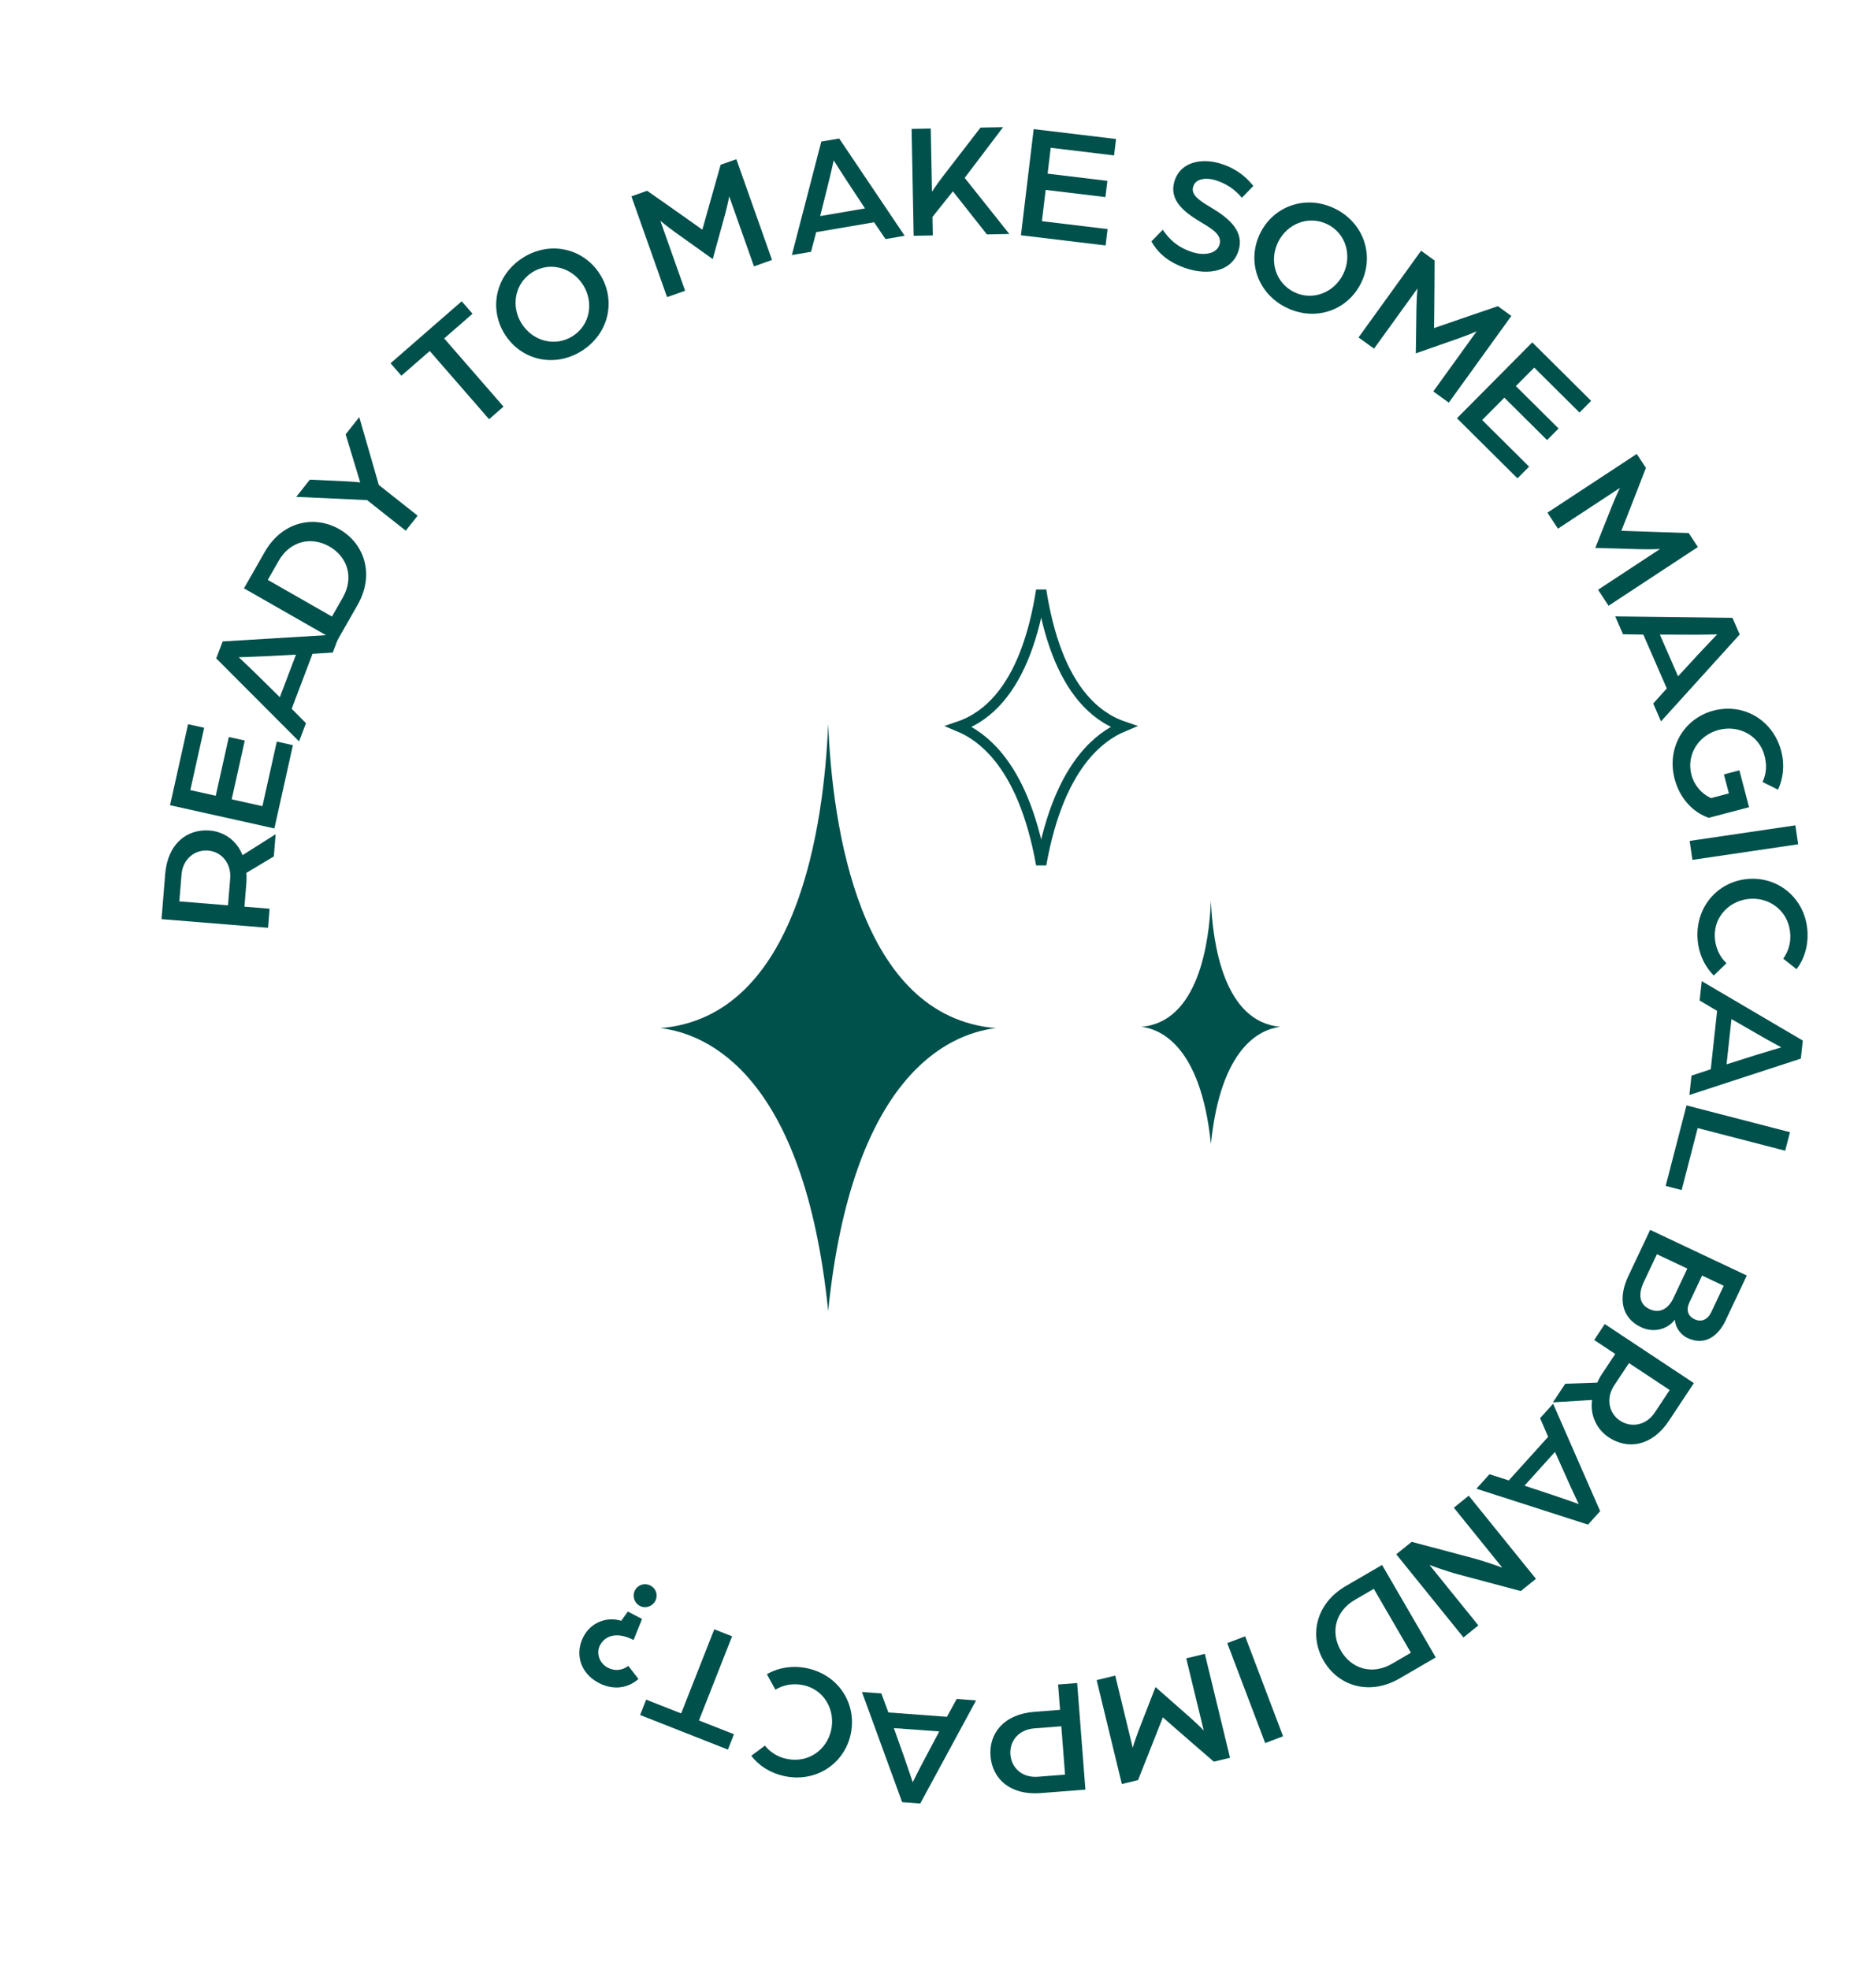 <svg viewBox="0 0 182 191" fill="none" xmlns="http://www.w3.org/2000/svg">
<path d="M80.345 70.212C79.938 80.015 77.409 98.57 64.093 99.695C68.7 100.263 78.009 104.302 80.345 127.11C82.68 104.302 91.99 100.263 96.597 99.695C83.28 98.57 80.752 80.015 80.345 70.212Z" fill="#00504C"/>
<path d="M108.987 70.445C107.777 70.95 106.43 71.847 105.16 73.41C103.457 75.504 101.915 78.769 101.011 83.831C100.106 78.77 98.564 75.507 96.862 73.414C95.589 71.849 94.239 70.952 93.029 70.447C96.199 69.368 98.188 66.569 99.426 63.403C100.197 61.43 100.693 59.28 101.011 57.238C101.328 59.28 101.824 61.43 102.595 63.403C103.832 66.567 105.82 69.365 108.987 70.445Z" stroke="#00504C"/>
<path d="M117.477 87.353C117.305 91.414 116.266 99.095 110.738 99.567C112.645 99.802 116.502 101.474 117.477 110.923C118.441 101.474 122.298 99.802 124.215 99.567C118.698 99.095 117.648 91.414 117.477 87.353Z" fill="#00504C"/>
<path d="M26.004 89.967L26.154 88.117L23.714 87.919L23.905 85.575C23.93 85.256 23.924 84.934 23.9 84.643L26.566 83.046L26.741 80.893L23.526 82.927C22.983 81.503 21.736 80.647 20.349 80.535C18.164 80.357 16.266 81.792 16.025 84.759L15.67 89.128L26.004 89.967ZM22.119 87.79L17.399 87.406L17.611 84.791C17.73 83.324 18.867 82.373 20.191 82.48C21.483 82.585 22.451 83.707 22.331 85.19L22.119 87.79Z" fill="#00504C"/>
<path d="M26.619 80.332L28.416 72.258L26.854 71.91L25.46 78.173L22.477 77.509L23.746 71.809L22.2 71.465L20.931 77.165L18.463 76.616L19.809 70.572L18.247 70.224L16.498 78.08L26.619 80.332Z" fill="#00504C"/>
<path d="M29.013 71.891L29.683 70.126L28.297 68.727L30.318 63.402L32.283 63.275L32.953 61.51L21.602 62.199L20.977 63.844L29.013 71.891ZM27.148 67.607L25.055 65.546C24.247 64.743 23.16 63.731 23.16 63.731C23.16 63.731 24.665 63.687 25.782 63.631L28.715 63.478L27.148 67.607Z" fill="#00504C"/>
<path d="M32.673 62.192L34.688 58.662C36.362 55.731 35.375 52.717 32.916 51.312C30.456 49.908 27.359 50.589 25.685 53.521L23.669 57.05L32.673 62.192ZM32.204 59.786L25.979 56.232L27.035 54.384C28.122 52.48 30.163 51.97 31.956 52.993C33.748 54.017 34.346 56.035 33.259 57.938L32.204 59.786Z" fill="#00504C"/>
<path d="M39.365 51.46L40.516 50.004L36.751 47.027L34.854 40.448L33.534 42.118L34.535 45.418C34.744 46.134 34.945 46.782 34.945 46.782C34.945 46.782 34.333 46.706 33.543 46.673L30.061 46.511L28.741 48.18L35.612 48.493L39.365 51.46Z" fill="#00504C"/>
<path d="M47.449 40.649L48.848 39.43L43.091 32.817L45.842 30.422L44.792 29.215L37.889 35.225L38.94 36.431L41.691 34.036L47.449 40.649Z" fill="#00504C"/>
<path d="M56.457 34.014C59.103 32.33 59.789 29.087 58.192 26.576C56.603 24.079 53.366 23.313 50.72 24.996C48.074 26.68 47.397 29.937 48.985 32.434C50.583 34.945 53.812 35.697 56.457 34.014ZM55.569 32.588C53.855 33.679 51.693 33.082 50.619 31.395C49.545 29.707 49.921 27.496 51.635 26.405C53.323 25.332 55.485 25.928 56.559 27.616C57.632 29.303 57.257 31.514 55.569 32.588Z" fill="#00504C"/>
<path d="M64.716 28.813L66.466 28.194L64.063 21.406C64.063 21.406 64.577 21.852 65.49 22.514L69.147 25.123L70.328 20.835C70.635 19.691 70.745 19.041 70.745 19.041L73.147 25.829L74.897 25.209L71.438 15.436L69.914 15.975L69.235 18.371C68.898 19.576 68.138 22.273 68.138 22.273C68.138 22.273 65.846 20.64 64.81 19.92L62.78 18.5L61.257 19.039L64.716 28.813Z" fill="#00504C"/>
<path d="M76.821 24.735L78.682 24.416L79.184 22.512L84.799 21.553L85.905 23.181L87.766 22.863L81.414 13.431L79.679 13.727L76.821 24.735ZM79.567 20.954L80.281 18.105C80.563 17.001 80.883 15.551 80.883 15.551C80.883 15.551 81.686 16.826 82.3 17.759L83.92 20.209L79.567 20.954Z" fill="#00504C"/>
<path d="M88.639 22.865L90.495 22.829L90.46 21.038L92.445 18.551L95.742 22.728L97.917 22.686L93.588 17.249L97.317 12.328L95.126 12.37L91.504 17.065C91.066 17.617 90.413 18.59 90.413 18.59L90.295 12.463L88.439 12.499L88.639 22.865Z" fill="#00504C"/>
<path d="M99.047 22.815L107.26 23.801L107.451 22.213L101.08 21.448L101.445 18.414L107.243 19.11L107.432 17.537L101.633 16.841L101.935 14.331L108.082 15.069L108.273 13.48L100.283 12.521L99.047 22.815Z" fill="#00504C"/>
<path d="M115.215 26.064C117.17 26.674 119.507 26.381 120.155 24.304C120.756 22.379 119.158 21.11 117.417 20.08C116.316 19.419 115.512 18.882 115.759 18.088C116.041 17.187 117.257 17.265 117.913 17.47C118.937 17.789 119.772 18.335 120.482 19.176L121.593 18.031C120.81 17.05 119.834 16.309 118.414 15.866C116.581 15.294 114.529 15.693 113.952 17.541C113.338 19.511 115.035 20.678 116.719 21.673C117.651 22.232 118.588 22.826 118.307 23.727C118.026 24.628 116.8 24.799 115.73 24.465C114.249 24.003 113.413 23.189 112.809 22.279L111.702 23.409C112.168 24.225 113.061 25.392 115.215 26.064Z" fill="#00504C"/>
<path d="M124.816 29.836C127.637 31.206 130.759 30.09 132.059 27.413C133.353 24.751 132.308 21.593 129.487 20.222C126.666 18.852 123.538 19.982 122.244 22.645C120.944 25.321 121.996 28.465 124.816 29.836ZM125.565 28.331C123.737 27.444 123.112 25.29 123.986 23.491C124.86 21.692 126.94 20.852 128.767 21.74C130.566 22.614 131.192 24.768 130.318 26.567C129.444 28.366 127.364 29.206 125.565 28.331Z" fill="#00504C"/>
<path d="M131.798 32.721L133.303 33.807L137.517 27.97C137.517 27.97 137.443 28.646 137.419 29.773L137.354 34.265L141.552 32.796C142.668 32.398 143.264 32.118 143.264 32.118L139.05 37.956L140.555 39.042L146.623 30.636L145.313 29.69L142.956 30.495C141.773 30.904 139.124 31.813 139.124 31.813C139.124 31.813 139.162 28.999 139.164 27.738L139.177 25.26L137.866 24.315L131.798 32.721Z" fill="#00504C"/>
<path d="M141.347 40.557L147.217 46.385L148.345 45.25L143.791 40.73L145.944 38.561L150.089 42.675L151.205 41.551L147.06 37.437L148.842 35.643L153.236 40.005L154.363 38.87L148.652 33.2L141.347 40.557Z" fill="#00504C"/>
<path d="M150.125 49.712L151.144 51.263L157.161 47.309C157.161 47.309 156.851 47.915 156.427 48.959L154.766 53.133L159.212 53.256C160.396 53.282 161.053 53.233 161.053 53.233L155.036 57.187L156.055 58.738L164.72 53.044L163.833 51.694L161.344 51.606C160.093 51.567 157.293 51.472 157.293 51.472C157.293 51.472 158.331 48.857 158.783 47.679L159.677 45.369L158.79 44.018L150.125 49.712Z" fill="#00504C"/>
<path d="M156.702 59.773L157.457 61.503L159.426 61.535L161.703 66.755L160.387 68.22L161.142 69.95L168.777 61.523L168.073 59.909L156.702 59.773ZM161.031 61.533L163.968 61.543C165.107 61.553 166.592 61.516 166.592 61.516C166.592 61.516 165.546 62.6 164.787 63.42L162.797 65.58L161.031 61.533Z" fill="#00504C"/>
<path d="M162.465 75.54C162.941 77.35 164.189 78.759 165.771 79.303L169.686 78.274L168.746 74.699L167.245 75.094L167.729 76.935L165.996 77.391C165.095 76.983 164.371 76.18 164.094 75.128C163.578 73.163 164.805 71.285 166.739 70.777C168.673 70.268 170.665 71.3 171.182 73.265C171.417 74.162 171.389 74.997 170.995 75.829L172.498 76.575C173.001 75.467 173.156 74.169 172.802 72.822C172.005 69.789 169.11 68.152 166.247 68.904C163.369 69.661 161.668 72.507 162.465 75.54Z" fill="#00504C"/>
<path d="M163.921 81.544L164.191 83.38L174.448 81.868L174.178 80.032L163.921 81.544Z" fill="#00504C"/>
<path d="M164.681 90.895C164.744 92.382 165.343 93.669 166.263 94.591L167.494 93.402C166.81 92.758 166.403 91.847 166.36 90.84C166.274 88.809 167.888 87.236 169.887 87.151C171.869 87.066 173.595 88.499 173.686 90.641C173.721 91.456 173.514 92.233 173 92.96L174.292 93.978C175.021 93.034 175.416 91.784 175.359 90.441C175.226 87.308 172.746 85.091 169.804 85.216C166.831 85.343 164.548 87.762 164.681 90.895Z" fill="#00504C"/>
<path d="M165.093 95.14L164.89 97.017L166.584 98.021L165.97 103.684L164.101 104.302L163.897 106.179L174.708 102.651L174.898 100.902L165.093 95.14ZM167.978 98.816L170.523 100.283C171.507 100.856 172.815 101.561 172.815 101.561C172.815 101.561 171.369 101.984 170.302 102.319L167.502 103.206L167.978 98.816Z" fill="#00504C"/>
<path d="M163.616 107.189L161.596 114.996L163.145 115.397L164.7 109.387L173.189 111.583L173.654 109.787L163.616 107.189Z" fill="#00504C"/>
<path d="M160.089 119.258L157.965 123.757C156.974 125.855 157.283 127.788 159.207 128.697C160.422 129.27 161.753 128.926 162.49 127.964C162.504 128.608 162.966 129.392 163.704 129.74C165.353 130.519 166.671 129.602 167.402 128.054L169.465 123.685L160.089 119.258ZM160.744 121.619L163.695 123.013L162.343 125.878C161.837 126.948 160.988 127.397 160.005 126.932C159.035 126.475 158.913 125.497 159.466 124.325L160.744 121.619ZM165.128 123.689L167.226 124.68L166.03 127.212C165.648 128.022 165.022 128.222 164.386 127.921C163.749 127.621 163.556 127.017 163.898 126.293L165.128 123.689Z" fill="#00504C"/>
<path d="M155.685 128.392L154.661 129.939L156.702 131.291L155.403 133.252C155.226 133.519 155.076 133.803 154.957 134.07L151.851 134.181L150.658 135.982L154.456 135.753C154.243 137.263 154.922 138.614 156.082 139.383C157.91 140.593 160.265 140.253 161.909 137.772L164.329 134.117L155.685 128.392ZM158.035 132.175L161.984 134.79L160.535 136.977C159.722 138.205 158.267 138.489 157.16 137.755C156.08 137.04 155.774 135.589 156.595 134.349L158.035 132.175Z" fill="#00504C"/>
<path d="M150.676 136.117L149.411 137.518L150.194 139.325L146.376 143.552L144.499 142.956L143.234 144.358L154.06 147.839L155.239 146.533L150.676 136.117ZM150.857 140.786L152.059 143.467C152.52 144.508 153.165 145.846 153.165 145.846C153.165 145.846 151.746 145.34 150.686 144.986L147.898 144.064L150.857 140.786Z" fill="#00504C"/>
<path d="M142.488 145.033L141.045 146.2L145.743 152.01C145.743 152.01 144.211 151.438 142.739 151.044L136.952 149.509L135.459 150.717L141.978 158.779L143.421 157.612L138.683 151.752C138.683 151.752 140.247 152.338 141.453 152.66L147.539 154.282L149.007 153.095L142.488 145.033Z" fill="#00504C"/>
<path d="M134.082 151.751L130.568 153.793C127.648 155.488 126.989 158.591 128.412 161.04C129.834 163.489 132.856 164.454 135.775 162.758L139.289 160.717L134.082 151.751ZM133.28 154.067L136.881 160.265L135.041 161.334C133.145 162.435 131.123 161.852 130.086 160.067C129.049 158.283 129.545 156.237 131.44 155.136L133.28 154.067Z" fill="#00504C"/>
<path d="M120.798 158.67L119.063 159.329L122.741 169.022L124.477 168.363L120.798 158.67Z" fill="#00504C"/>
<path d="M116.886 160.371L115.083 160.808L116.78 167.805C116.78 167.805 116.314 167.309 115.474 166.558L112.102 163.59L110.49 167.735C110.067 168.841 109.892 169.477 109.892 169.477L108.195 162.48L106.391 162.917L108.836 172.993L110.406 172.612L111.326 170.298C111.785 169.133 112.815 166.528 112.815 166.528C112.815 166.528 114.929 168.386 115.886 169.208L117.761 170.827L119.331 170.446L116.886 160.371Z" fill="#00504C"/>
<path d="M104.501 163.2L102.651 163.343L102.841 165.8L100.352 165.992C97.369 166.223 95.925 168.1 96.094 170.285C96.262 172.455 97.978 174.103 100.945 173.874L105.3 173.537L104.501 163.2ZM102.964 167.395L103.326 172.085L100.694 172.288C99.163 172.407 98.124 171.428 98.024 170.136C97.924 168.844 98.8 167.717 100.348 167.597L102.964 167.395Z" fill="#00504C"/>
<path d="M94.696 164.884L92.813 164.746L91.868 166.473L86.188 166.056L85.505 164.209L83.622 164.071L87.522 174.753L89.278 174.882L94.696 164.884ZM91.122 167.894L89.745 170.489C89.206 171.492 88.546 172.823 88.546 172.823C88.546 172.823 88.074 171.393 87.702 170.339L86.718 167.571L91.122 167.894Z" fill="#00504C"/>
<path d="M78.381 161.785C76.93 161.457 75.53 161.697 74.399 162.343L75.224 163.843C76.025 163.352 77.011 163.198 77.994 163.42C79.976 163.869 81.071 165.84 80.629 167.791C80.191 169.726 78.356 171.016 76.266 170.543C75.47 170.362 74.774 169.958 74.207 169.272L72.886 170.253C73.606 171.203 74.708 171.912 76.019 172.209C79.078 172.902 81.867 171.09 82.518 168.219C83.175 165.316 81.439 162.478 78.381 161.785Z" fill="#00504C"/>
<path d="M71.023 158.671L69.296 157.991L66.082 166.149L62.688 164.812L62.102 166.301L70.617 169.655L71.204 168.166L67.809 166.829L71.023 158.671Z" fill="#00504C"/>
<path d="M58.098 163.194C59.461 163.9 60.873 163.749 61.939 162.806L60.956 161.539C60.362 161.989 59.638 162.064 58.956 161.71C58.133 161.283 57.825 160.277 58.201 159.553C58.716 158.558 59.902 158.218 61.465 159.028L62.289 156.986L60.911 156.272L60.268 157.164C58.836 156.728 57.31 157.343 56.603 158.706C55.771 160.312 56.237 162.229 58.098 163.194ZM62.078 155.723C62.618 156.003 63.294 155.777 63.574 155.237C63.861 154.683 63.655 154.036 63.101 153.749C62.547 153.462 61.886 153.66 61.599 154.214C61.319 154.753 61.524 155.436 62.078 155.723Z" fill="#00504C"/>
</svg>
